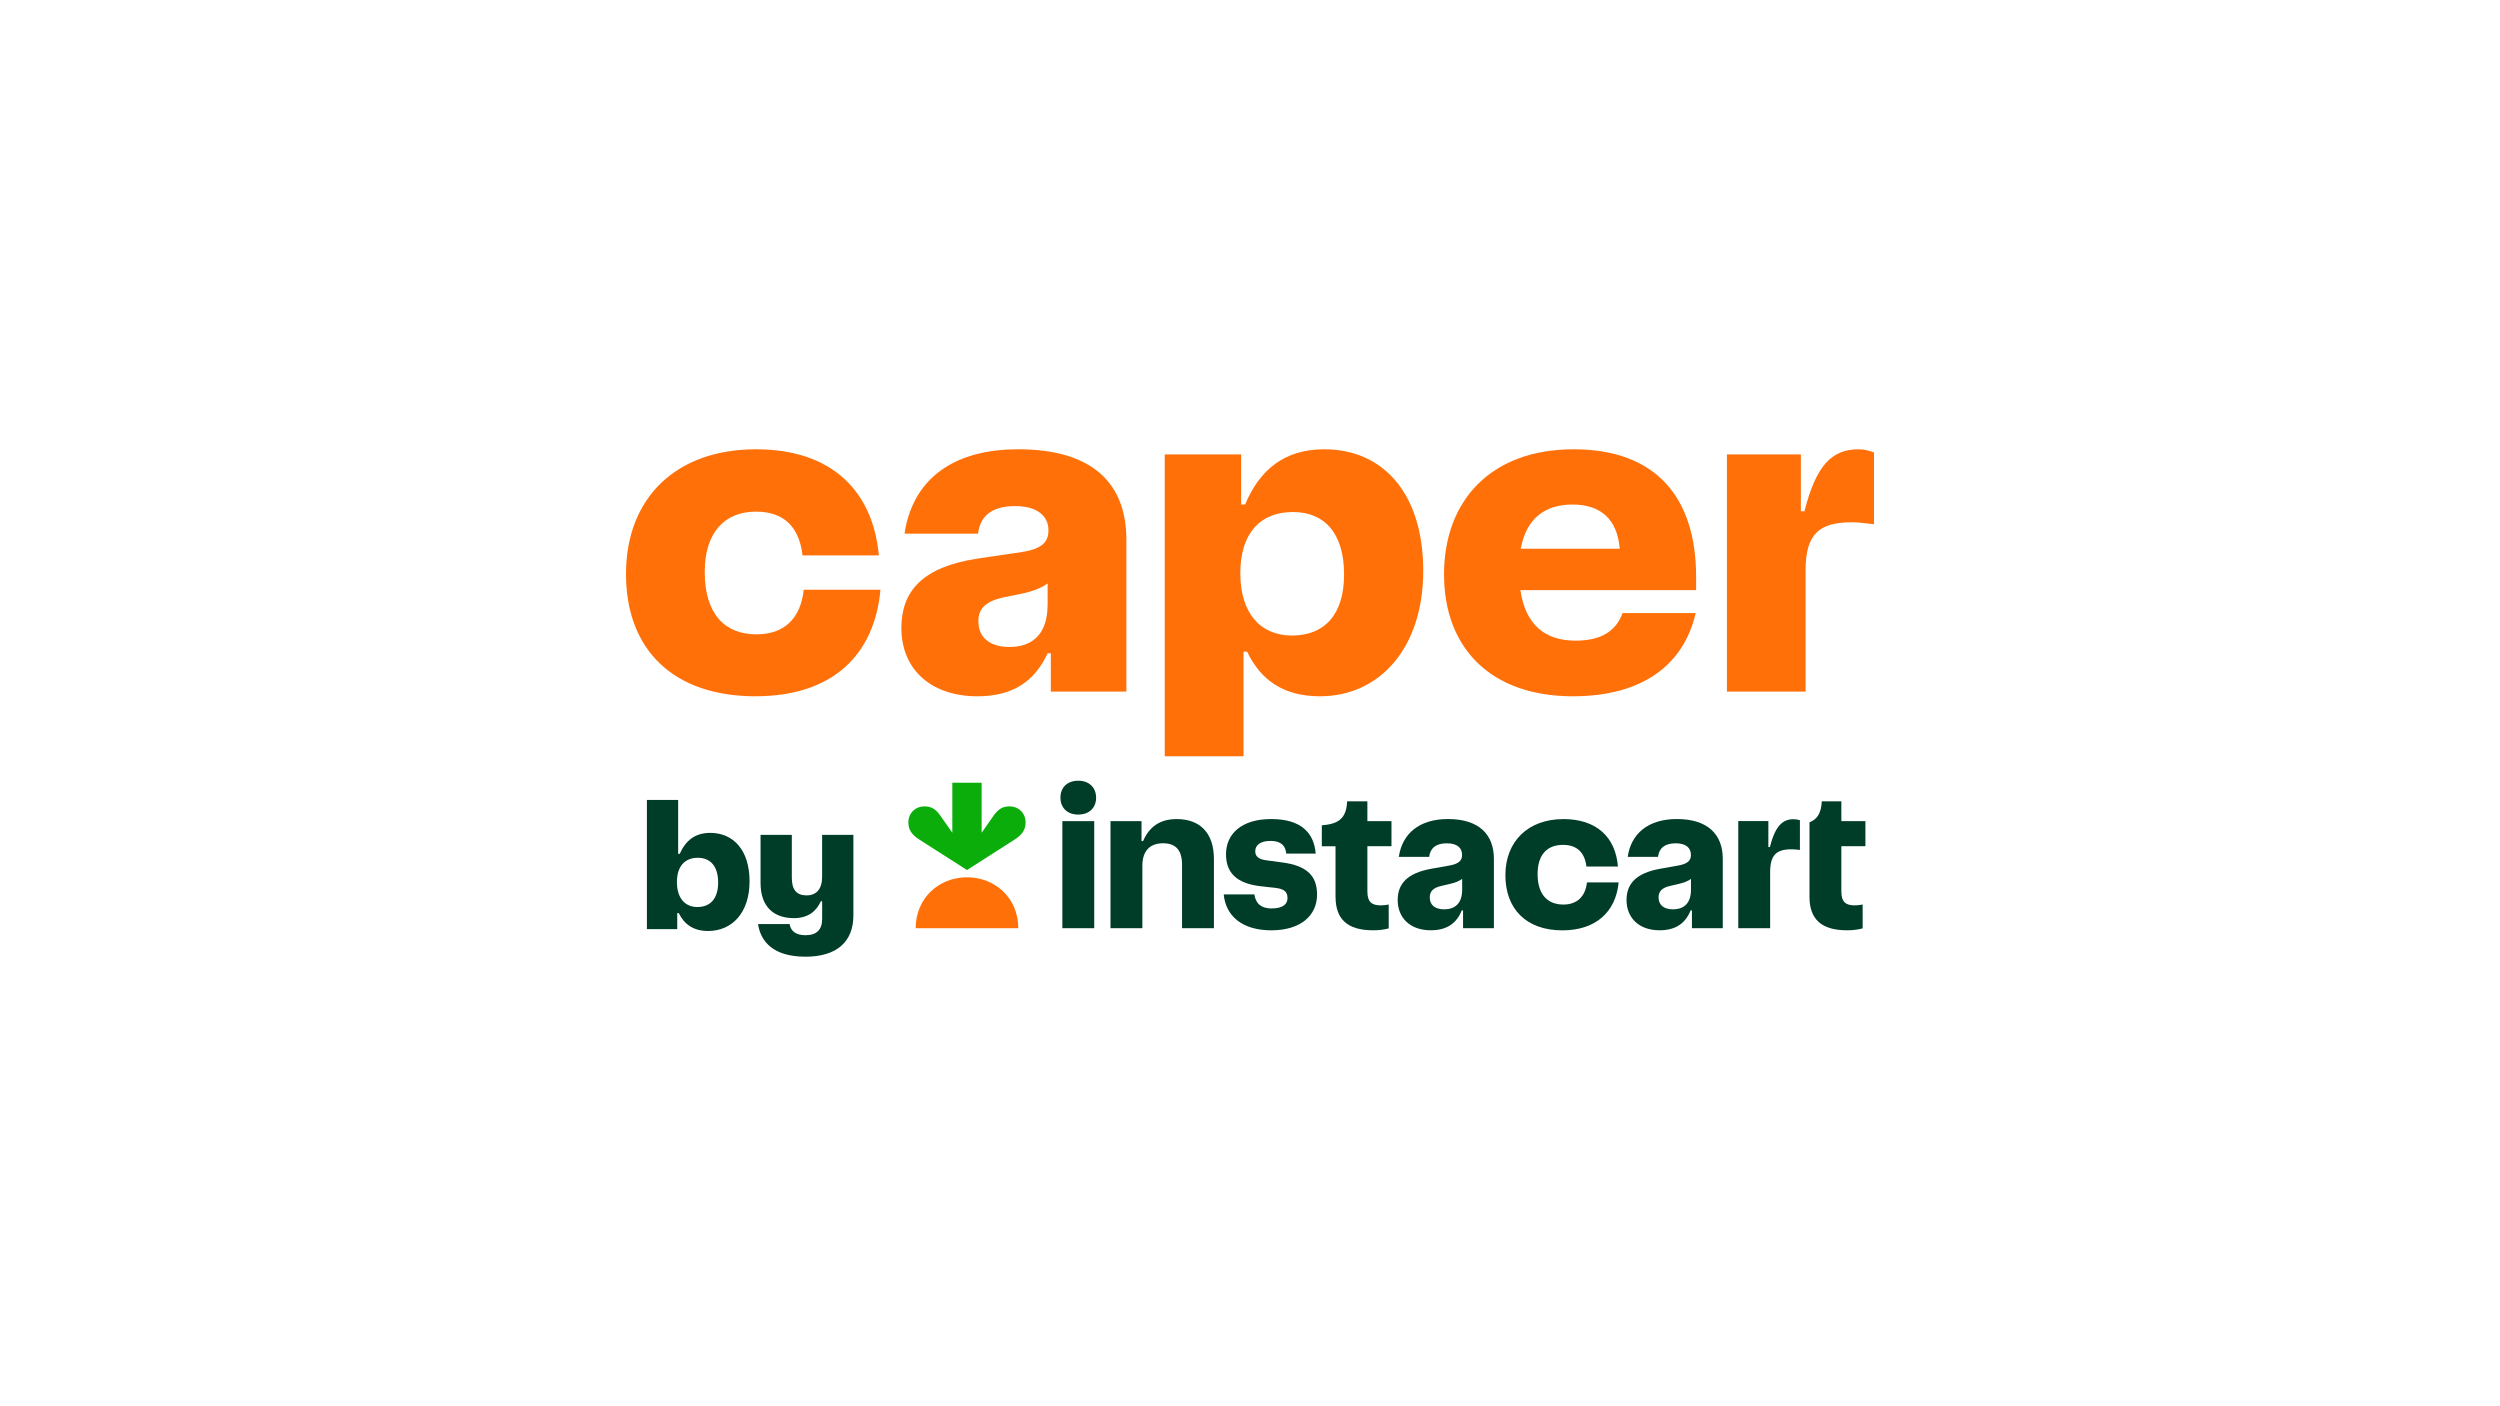 <?xml version="1.0" encoding="UTF-8"?><svg id="LOGOS" xmlns="http://www.w3.org/2000/svg" xmlns:xlink="http://www.w3.org/1999/xlink" viewBox="0 0 1250 703"><defs><style>.cls-1{clip-path:url(#clippath);}.cls-2{fill:none;}.cls-2,.cls-3,.cls-4,.cls-5{stroke-width:0px;}.cls-3{fill:#ff7009;}.cls-4{fill:#003d29;}.cls-5{fill:#0aad0a;}</style><clipPath id="clippath"><rect class="cls-2" x="313" y="224.642" width="624" height="253.716"/></clipPath></defs><g id="Layer_4"><g class="cls-1"><path class="cls-3" d="M377.795,348.147c-41.145,0-64.795-23.278-64.795-61.158s24.839-62.347,65.008-62.347c37.969,0,58.443,20.918,61.424,53.068h-38.164c-1.579-13.608-8.747-21.894-23.26-21.894-15.897,0-25.638,10.645-25.638,30.18,0,21.113,10.131,31.173,25.851,31.173,13.91,0,22.072-7.895,23.651-22.302h38.359c-2.981,32.557-23.864,53.263-62.418,53.263l-.018.018ZM525.412,326.643h-1.579c-6.565,14.016-17.299,21.504-35.183,21.504-23.26,0-37.969-13.608-37.969-34.136,0-18.541,10.734-30.588,38.164-34.722l21.468-3.158c10.539-1.579,13.91-4.932,13.91-11.054,0-6.707-5.163-12.029-16.696-12.029s-17.494,4.932-18.488,13.804h-36.78c3.779-25.638,22.462-42.209,56.847-42.209,37.969,0,54.079,17.76,54.079,45.19v75.955h-37.774v-19.144ZM523.815,302.371v-10.645c-2.981,2.165-6.955,3.744-12.136,4.932l-9.545,1.969c-9.545,1.969-13.112,5.926-12.916,12.242,0,7.895,5.766,12.615,15.507,12.615,12.136,0,19.073-7.097,19.073-21.113h.018ZM582.383,378.131v-150.917h38.182v25.052h1.987c7.168-17.175,19.481-27.625,39.566-27.625,29.63,0,49.501,22.302,49.501,60.768s-21.663,62.737-51.684,62.737c-18.097,0-29.63-8.091-36.372-22.302h-1.792v52.287h-39.388ZM645.989,317.772c16.092,0,26.046-10.255,26.046-30.588s-9.545-31.173-25.638-31.173-26.241,10.45-26.241,30.588,10.131,31.173,25.851,31.173h-.018ZM786.42,348.147c-40.754,0-64.405-23.864-64.405-60.963s23.668-62.542,64.813-62.542,61.229,24.059,61.229,63.731v6.707h-87.86c2.59,17.565,12.526,25.247,27.625,25.247,12.916,0,20.28-4.932,23.455-13.804h36.567c-5.766,25.247-25.851,41.624-61.424,41.624ZM786.225,252.267c-13.91,0-23.065,7.097-25.851,22.089h49.484c-1.189-14.602-9.35-22.089-23.651-22.089h.018ZM863.458,345.787v-118.572h36.975v28.406h1.792c5.766-22.693,13.52-30.978,27.022-30.978,3.176,0,5.571.798,7.753,1.579v35.911c-3.584-.39-7.168-.994-11.125-.994-16.5,0-23.065,6.121-23.065,23.881v60.768h-39.353Z"/><path class="cls-3" d="M483.504,438.651c14.123,0,25.673,10.45,25.638,25.46h-51.293c-.018-14.992,11.533-25.46,25.638-25.46h.018Z"/><path class="cls-5" d="M504.653,403.184c-3.247,0-5.553,1.402-7.7,4.436l-6.139,8.747v-24.999h-14.655v24.999l-6.139-8.747c-2.129-3.052-4.436-4.436-7.682-4.436-4.879,0-8.144,3.584-8.162,8.002,0,3.779,1.792,6.245,5.571,8.658l23.739,15.17,23.739-15.17c3.779-2.413,5.571-4.879,5.571-8.658,0-4.418-3.247-8.002-8.144-8.002Z"/><path class="cls-4" d="M539.145,407.3c-5.447,0-8.924-3.353-8.924-8.516s3.548-8.428,8.924-8.428,8.907,3.353,8.907,8.499-3.548,8.428-8.907,8.428v.018ZM547.111,410.564v53.547h-15.933v-53.547h15.933Z"/><path class="cls-4" d="M570.761,410.564v9.971h.781c3.034-7.044,8.321-11,16.802-11,11.515,0,18.612,6.795,18.612,19.942v34.633h-15.933v-31.723c0-7.399-3.211-10.752-9.528-10.752s-10.308,3.602-10.308,11.178v31.298h-15.933v-53.547h15.507Z"/><path class="cls-4" d="M627.2,447.185c.603,4.631,3.46,7.044,8.587,7.044,5.624,0,7.966-2.147,7.966-5.163s-1.473-4.649-6.316-5.163l-6.937-.763c-12.384-1.384-17.494-6.884-17.494-16.004,0-10.149,7.682-17.618,22.604-17.618s21.397,6.884,22.249,17.281h-14.726c-.337-4.045-2.768-6.352-7.878-6.352s-7.629,2.147-7.629,5.163c0,2.573,1.65,4.045,5.713,4.56l7.789,1.047c12.207,1.632,17.405,6.547,17.405,16.075,0,10.486-8.232,17.867-22.87,17.867s-22.781-7.221-23.81-17.973h15.347Z"/><path class="cls-4" d="M667.759,448.391v-25.265h-6.849v-10.486c8.836-.603,12.295-3.868,12.65-11.958h10.131v9.883h12.047v12.544h-12.047v22.604c0,5.323,2.253,6.973,6.671,6.973,1.348,0,2.679-.16,3.992-.426v11.941c-2.573.656-5.234.976-7.878.94-13.076,0-18.7-5.837-18.7-16.767l-.018.018Z"/><path class="cls-4" d="M731.579,455.187h-.692c-2.502,6.281-7.274,9.953-15.507,9.953-10.734,0-16.536-6.618-16.536-15.117,0-7.913,4.507-13.413,16.713-15.631l9.173-1.632c4.666-.852,6.316-2.484,6.316-5.252,0-3.69-2.59-5.855-7.629-5.855-5.536,0-8.321,2.484-8.836,6.778h-15.17c1.65-11.515,10.131-18.913,24.591-18.913,15.578,0,22.941,7.824,22.941,19.854v34.722h-15.418v-8.942h.018l.035.035ZM731.064,439.449c-1.384,1.029-3.194,1.81-5.713,2.413l-4.755,1.118c-4.152.94-5.713,2.839-5.713,5.766,0,3.779,2.679,5.926,7.186,5.926,5.358,0,9.013-2.91,9.013-9.794v-5.429h-.018Z"/><path class="cls-4" d="M781.612,409.535c16.802,0,26.152,9.102,27.359,23.722h-15.755c-.781-6.618-4.4-10.823-11.692-10.823-8.144,0-12.721,5.074-12.721,14.62,0,10.149,4.932,15.223,12.899,15.223,6.76,0,11-3.957,11.781-11.089h15.844c-1.455,14.957-11.603,23.988-28.139,23.988-18.186,0-28.494-10.823-28.494-27.589,0-16.944,11.426-28.033,28.902-28.033l.018-.018Z"/><path class="cls-4" d="M845.999,455.187h-.692c-2.502,6.281-7.274,9.953-15.507,9.953-10.734,0-16.536-6.618-16.536-15.117,0-7.913,4.507-13.413,16.713-15.631l9.173-1.632c4.684-.852,6.316-2.484,6.316-5.252,0-3.69-2.608-5.855-7.629-5.855-5.536,0-8.321,2.484-8.836,6.778h-15.152c1.65-11.515,10.131-18.913,24.591-18.913,15.578,0,22.941,7.824,22.941,19.854v34.722h-15.418v-8.942l.035.035ZM845.485,439.449c-1.384,1.029-3.194,1.81-5.713,2.413l-4.773,1.118c-4.152.94-5.713,2.839-5.713,5.766,0,3.779,2.697,5.926,7.186,5.926,5.358,0,9.013-2.91,9.013-9.794v-5.429Z"/><path class="cls-4" d="M884.181,410.564v12.97h.781c2.697-10.912,6.6-13.928,11.781-13.928,1.1,0,2.182.16,3.211.515v14.868c-1.419-.213-2.874-.337-4.329-.337-7.541,0-10.557,3.016-10.557,11.426v28.015h-15.933v-53.547h15.063l-.018.018Z"/><path class="cls-4" d="M904.744,411.168c4.152-1.632,5.89-4.986,6.139-10.486h9.794v9.883h12.029v12.544h-12.029v22.604c0,5.323,2.253,6.973,6.671,6.973,1.331,0,2.661-.16,3.974-.426v11.941c-2.573.656-5.216.976-7.878.94-13.076,0-18.701-5.837-18.701-16.767v-37.224.018Z"/><path class="cls-4" d="M323.45,464.555v-64.582h15.631v26.968h.781c2.998-6.813,7.824-10.503,15.241-10.503,11.604,0,19.676,8.623,19.676,24.218s-8.605,24.839-20.776,24.839c-7.274,0-11.923-3.371-14.602-8.924h-.781v8.002h-15.17v-.018ZM348.733,453.501c6.387,0,10.344-4.152,10.344-12.225s-3.797-12.384-10.184-12.384-10.433,4.152-10.433,12.154,4.028,12.473,10.273,12.473v-.018ZM402.706,478.34c-15.95,0-22.355-7.434-23.686-16.305h15.791c.55,3.442,3.069,5.571,7.895,5.571,5.607,0,8.374-2.732,8.374-8.144v-8.853h-.639c-2.377,5.252-6.636,8.463-13.502,8.463-10.024,0-16.66-5.642-16.66-17.565v-24.059h15.631v21.397c0,5.961,2.289,8.853,7.416,8.853,4.826,0,7.736-3.14,7.736-9.244v-21.007h15.631v40.293c0,13.005-8.144,20.617-24.005,20.617l.018-.018Z"/></g></g></svg>
